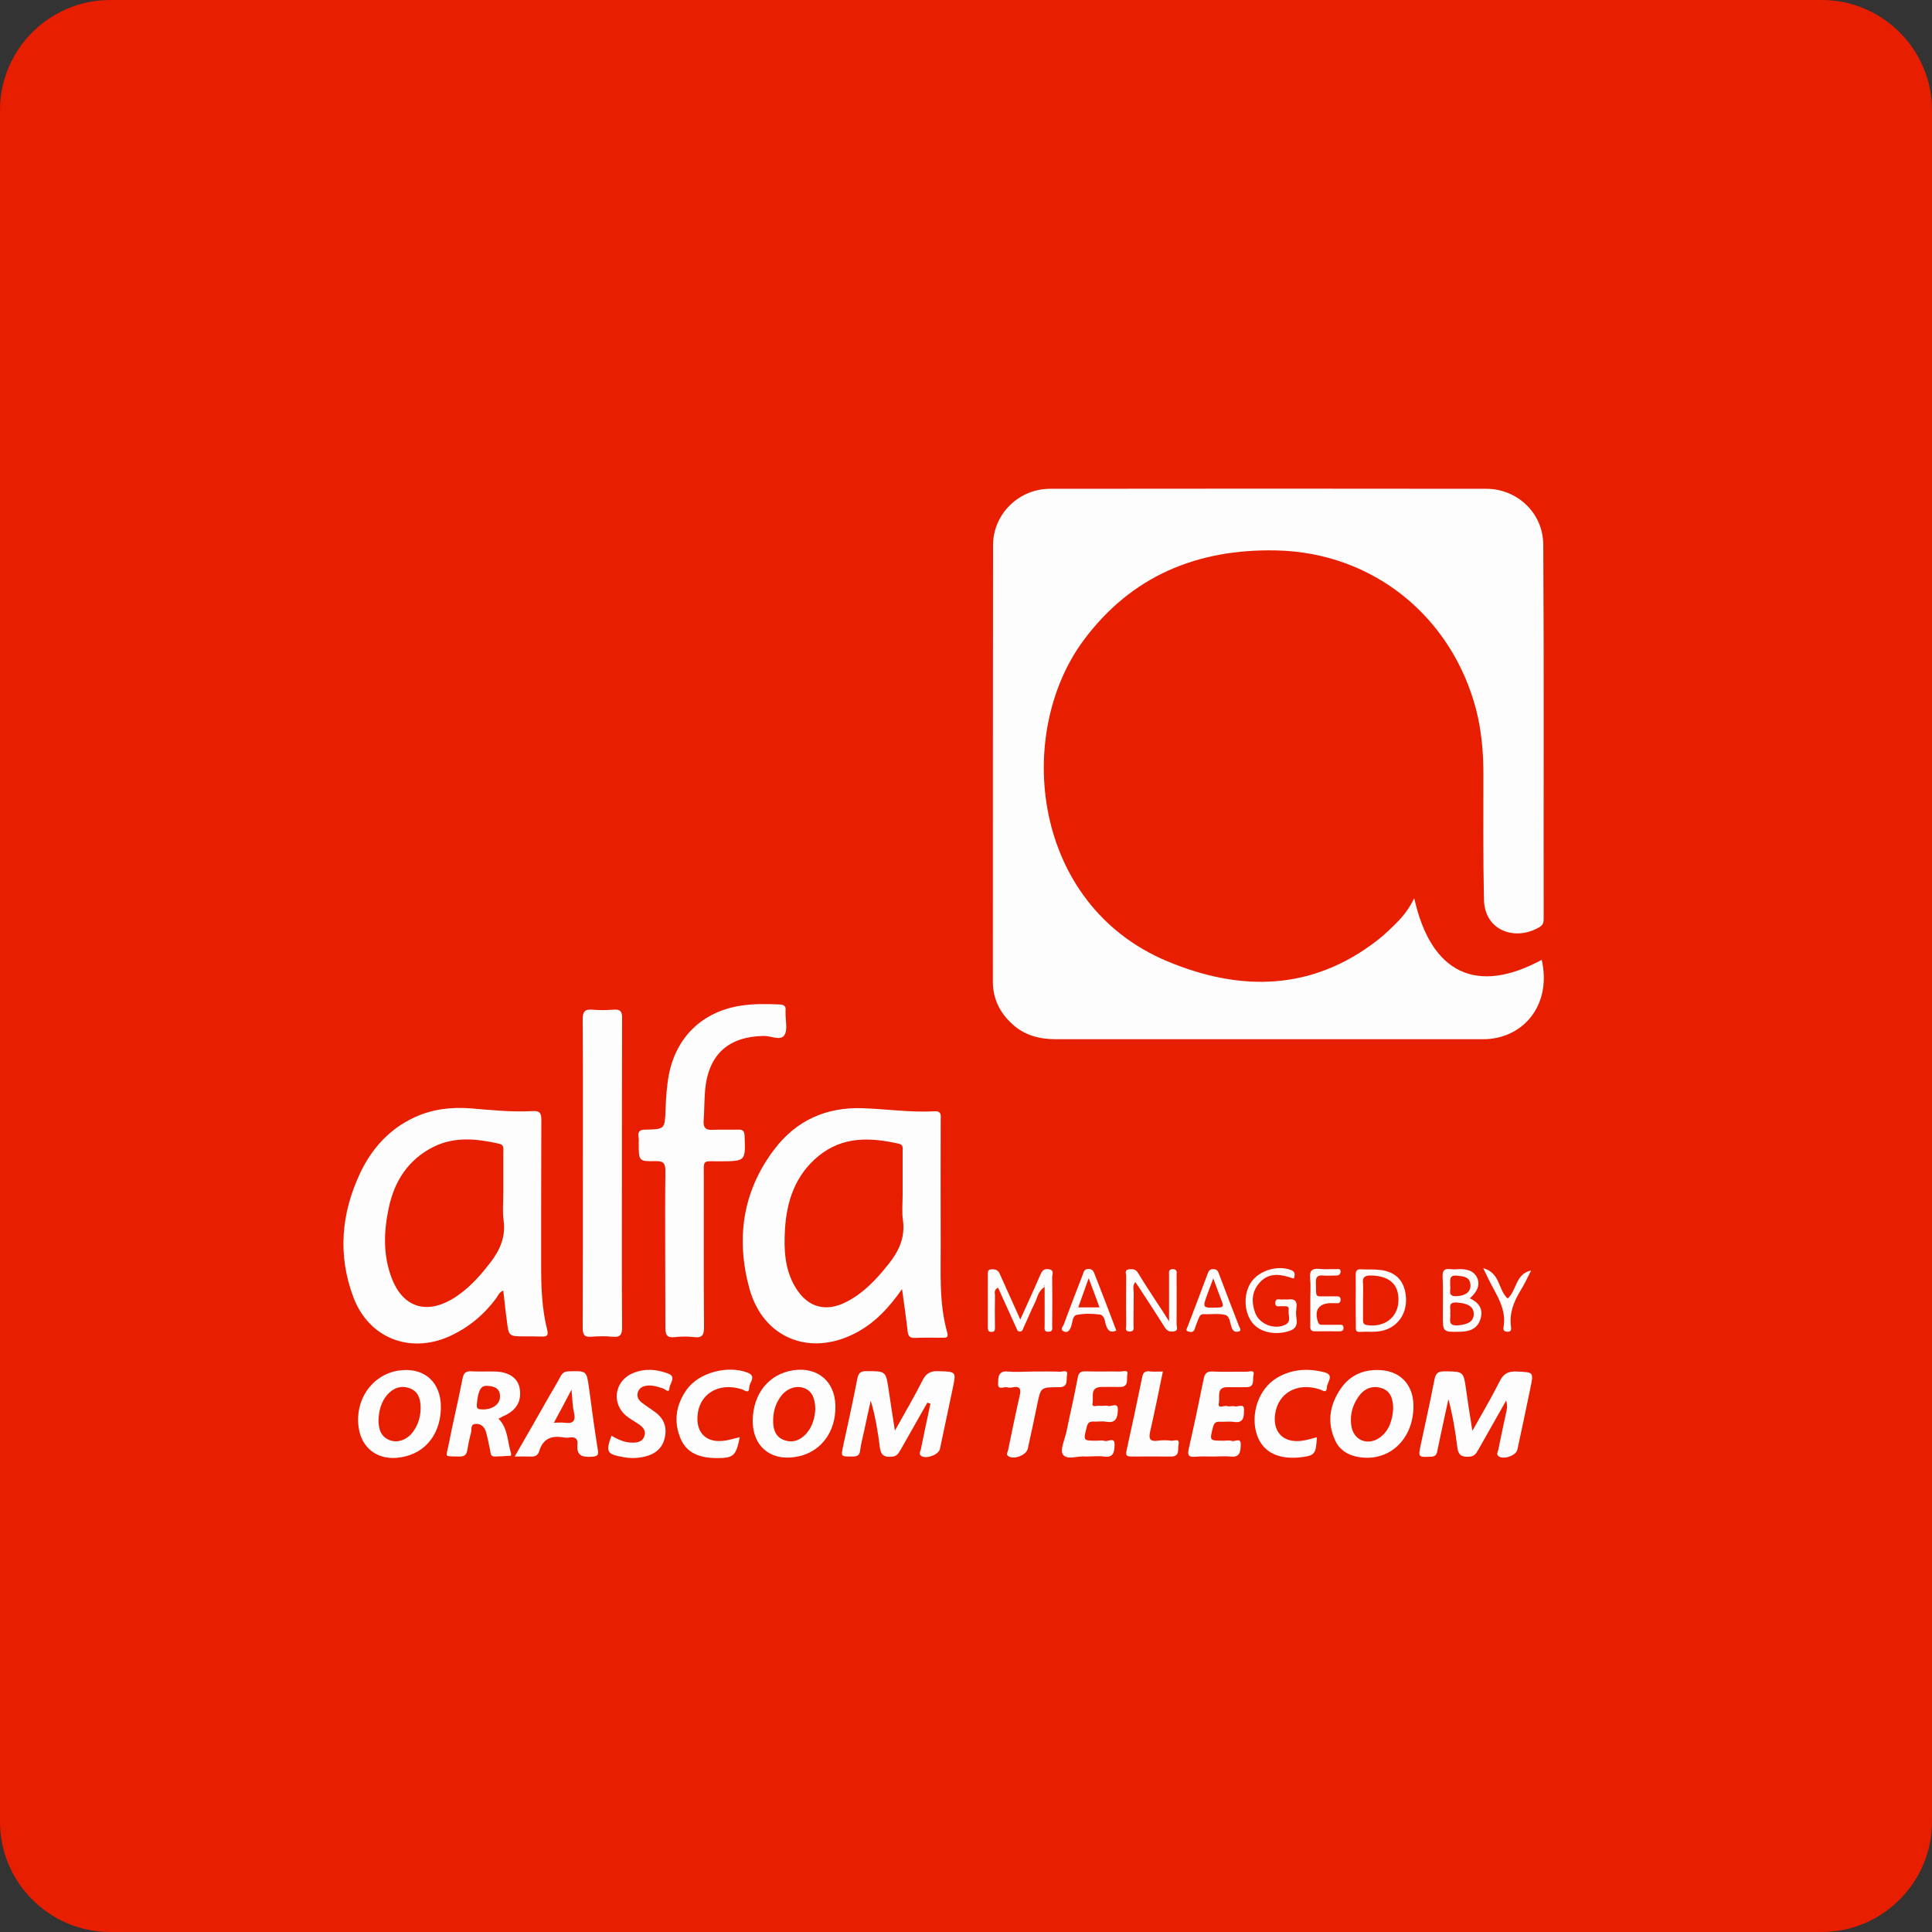 <?xml version="1.0" encoding="utf-8"?>
<!-- Generator: Adobe Illustrator 19.2.1, SVG Export Plug-In . SVG Version: 6.00 Build 0)  -->
<svg version="1.1" baseProfile="tiny" id="Layer_1" xmlns="http://www.w3.org/2000/svg" xmlns:xlink="http://www.w3.org/1999/xlink"
	 x="0px" y="0px" viewBox="0 0 1000 1000" xml:space="preserve">
<rect x="0" y="0" width="1000" height="1000" fill="#333333" stroke="none"/>
<path fill="#E81E00" d="M943,1000H57c-31.4,0-57-25.7-57-57V57C0,25.6,25.6,0,57,0h886c31.3,0,57,25.6,57,57v886
	C1000,974.3,974.3,1000,943,1000z"/>
<g id="ME24ep_1_">
	<g>
		<path fill="#FDFDFD" d="M732,464.9c8.7,39.1,32.4,50.1,66,31.9c5,22.3-8.1,38.9-26.6,40.9c-1.7,0.2-3.3,0.2-5,0.2
			c-73.3,0-146.6,0-219.9,0c-8.5,0-16.2-2-22.5-7.8c-6.5-5.9-10.1-13.2-10.1-22c0-75.3,0-150.6,0.1-225.9
			c0-16.1,13.3-29.2,29.5-29.2c75.3-0.1,150.6-0.1,225.9,0c15.3,0,29.3,11.9,29.4,29.1c0.4,64.5,0.1,129,0.2,193.4
			c0,1.7-0.2,3.1-1.9,4.2c-12.1,7.5-28.6,2.6-29-14c-0.5-21.8-0.3-43.6-0.3-65.5c0-11-1-21.9-3.7-32.7
			c-12.6-48.4-53.4-81.5-103.4-82.6c-40.8-0.9-75.1,13.1-99.9,46.6c-35.8,48.4-26.9,136.7,43.5,166.1
			c37.7,15.7,74.7,15.4,108.6-10.9c3.8-2.9,7.3-6.4,10.7-9.8C726.7,473.7,729.5,470,732,464.9z"/>
		<path fill="#FDFDFD" d="M466.9,667.2c-6.9,9.9-14.3,17.7-24.1,22.8c-23.6,12.3-47.8,2.7-54.9-23c-7-25.6-3.7-50.2,12.8-72
			c11.4-15.1,26.9-22,45.6-21.4c12.5,0.4,24.9,2.3,37.4,1.6c3.9-0.2,3.2,2.4,3.2,4.7c0,20.8-0.1,41.6,0,62.4
			c0.1,15.9-1,31.9,3.4,47.5c0.6,2.1-0.2,2.7-2.1,2.6c-5,0-10-0.1-15,0.1c-2.4,0.1-3.1-1.2-3.4-3.3C469,682.2,468,675.3,466.9,667.2
			z M467.2,618.5C467.2,618.5,467.2,618.5,467.2,618.5c0-7.5,0-15,0-22.5c0-1.6,0.5-3.4-1.9-4c-14.7-3.3-29-4-41.7,6.4
			c-11.9,9.8-16.4,23.1-17.3,37.9c-0.6,10.4-0.2,20.7,5.4,30c6.2,10.4,15.7,13.1,26.5,7.5c8.9-4.6,15.5-11.7,21.7-19.5
			c5.3-6.6,8.6-13.6,7.5-22.4C466.7,627.5,467.2,623,467.2,618.5z"/>
		<path fill="#FDFDFD" d="M260.5,668c-2.2,0.9-2.7,2.6-3.6,3.9c-6.4,8.6-14.3,15.2-24.1,19.7c-20.6,9.3-41.9,1.1-49.9-20.2
			c-8.2-21.8-6.3-43.5,3.6-64.4c6-12.6,15.1-22.7,28.1-28.7c9.3-4.3,19.2-5.4,29.3-4.6c10.6,0.9,21.2,2,31.9,1.4
			c3.6-0.2,4.4,1.1,4.4,4.5c-0.1,25.3-0.1,50.6-0.1,75.9c0,11,0.4,22,3.1,32.7c0.7,2.7,0.2,3.7-2.6,3.6c-3-0.1-6-0.1-9-0.1
			c-8.3,0-8.3,0-9.3-8.4C261.6,678.3,261.1,673.2,260.5,668z M260.5,618.4c0-7.3,0-14.7,0-22c0-1.7,0.6-3.8-2.1-4.4
			c-11.6-2.6-23.1-3.9-34.2,1.7c-13,6.6-20.1,17.7-23,31.6c-2.6,12.2-3,24.5,1.6,36.4c5.6,14.6,17.4,18.7,30.9,10.9
			c8.1-4.7,14.2-11.5,19.8-18.7c5.1-6.5,8.3-13.4,7.2-22C260,627.5,260.5,622.9,260.5,618.4z"/>
		<path fill="#FDFDFD" d="M344.3,646.7c0-13.5-0.1-27,0.1-40.5c0-3.7-0.7-5.3-4.9-5.2c-8.9,0.2-8.9,0-8.9-9.1c0-1.2,0.1-2.3-0.1-3.5
			c-0.4-2.8,0.7-3.7,3.6-3.7c10.1-0.2,10-0.3,10.4-10.5c0.2-6,0.6-12,1.7-17.9c3.8-19.5,17.2-32.5,36.8-35.7
			c6.8-1.1,13.6-1,20.4-0.7c2.3,0.1,3.5,0.7,3.2,3.2c0,0.3,0,0.7,0,1c-0.1,4,1.2,8.9-0.6,11.7c-2,3.1-7,0.3-10.7,0.4
			c-18.2,0.3-28.5,9.5-30.3,27.6c-0.5,5.5-0.4,11-0.8,16.5c-0.2,3.5,1.2,4.7,4.6,4.5c4.3-0.2,8.7,0,13-0.1c2.4-0.1,3.5,0.4,3.6,3.2
			c0.5,13.1,0.6,13.1-12.5,13.2c-9.7,0.1-8.6-1.5-8.6,8.8c0,25.6-0.1,51.3,0.1,76.9c0,4-0.7,5.8-5.1,5.3c-3.3-0.4-6.7-0.4-10,0
			c-4.3,0.5-4.9-1.4-4.9-5.1C344.4,673.6,344.3,660.2,344.3,646.7C344.3,646.7,344.3,646.7,344.3,646.7z"/>
		<path fill="#FDFDFD" d="M301.7,607c0-26.5,0.1-52.9-0.1-79.4c0-4,1.1-5.3,5-5c3.6,0.3,7.3,0.3,11,0c3.5-0.3,4.5,1,4.4,4.5
			c-0.1,28.6-0.1,57.3-0.1,85.9c0,24.6-0.1,49.3,0.1,73.9c0,3.9-0.9,5.4-5,5c-3.6-0.4-7.3-0.3-11,0c-3.6,0.3-4.4-1.2-4.4-4.6
			C301.7,660.6,301.7,633.8,301.7,607z"/>
		<path fill="#FDFDFD" d="M779.6,724.9c-5.2,9.2-9.9,17.4-14.5,25.6c-1.1,1.9-2,3.4-4.8,3.5c-3.9,0.2-5.5-0.9-6-4.9
			c-1-8.3-2.4-16.6-4.6-24.9c-1.9,8.9-3.9,17.7-5.7,26.6c-0.4,2.1-0.9,3.1-3.4,3.2c-6.6,0.2-6.6,0.4-5.2-6.3
			c2.4-11.2,4.9-22.4,7.1-33.7c0.6-3.3,1.9-4.2,5.2-4.2c9.9,0.1,9.8,0,11.2,9.8c0.9,6.7,2,13.3,3.2,21c5.1-9.1,9.9-17.2,14.1-25.6
			c2-4,4.4-5.3,8.8-5.1c8.8,0.4,8.9,0.1,7.1,8.7c-2.2,10.6-4.4,21.1-6.7,31.7c-0.7,3.2-7.3,5.4-9.8,3.4c-1.2-1-0.4-2.1-0.1-3.2
			c1.3-6.3,2.6-12.7,4-19C779.9,729.7,780.4,728,779.6,724.9z"/>
		<path fill="#FDFDFD" d="M480,726c-4.6,8.2-9.3,16.3-13.9,24.5c-1.1,1.9-2,3.4-4.7,3.5c-4,0.3-5.5-1-6-4.9c-1-8-2.3-16-4.7-24.1
			c-1.2,5.3-2.4,10.7-3.5,16c-0.7,3.2-1.6,6.5-2,9.8c-0.3,2.6-1.6,3.1-4,3.1c-6.1,0-6,0.2-4.7-5.9c2.5-11.4,5-22.7,7.2-34.2
			c0.6-3,1.5-4.1,4.7-4.1c10.2,0,10.1-0.1,11.6,9.9c1,6.7,2,13.4,3.2,20.9c5.1-9.2,10-17.5,14.3-26c1.8-3.6,4-4.9,8-4.8
			c9.5,0.3,9.5,0.1,7.6,9.1c-2.2,10.4-4.4,20.8-6.6,31.2c-0.7,3.1-7.4,5.4-9.8,3.5c-1.2-1-0.4-2.1-0.1-3.2c1.6-7.9,3.3-15.9,5-23.8
			C480.9,726.4,480.4,726.2,480,726z"/>
		<path fill="#FDFDFD" d="M731.6,728.9c-0.6,16.9-13.2,28-28.7,25.2c-5.2-0.9-9.5-3.6-11.7-8.3c-4.4-9.2-3.1-18.2,2.4-26.5
			c5.2-8,13.1-11,22.4-10C726.1,710.5,732,718.1,731.6,728.9z M721.1,729.3c0-5.4-1.4-9.5-6.3-10.9c-4.8-1.4-8.9,0.5-11.7,4.6
			c-3.1,4.4-4.4,9.4-3.7,14.7c1,7.8,8.5,10.9,14.9,6.3C719.4,740.2,720.7,734.5,721.1,729.3z"/>
		<path fill="#FDFDFD" d="M228.2,728.9c-0.3,14.6-9.4,24.7-23.2,25.7c-10.1,0.7-17.7-5.3-19.3-15.3c-2.3-14.3,6.5-27.4,20-29.8
			C219.2,707.2,228.5,715.2,228.2,728.9z M195.9,735.2c0.1,4.4,1.1,8.5,6,10.3c4.2,1.5,9.1-0.4,12.1-4.7c2.7-3.8,3.8-8.2,3.7-12.7
			c-0.1-4.2-1.3-8-5.8-9.6c-4.7-1.6-8.6,0.1-11.6,3.6C197.2,725.8,196.1,730.3,195.9,735.2z"/>
		<path fill="#FDFDFD" d="M389.6,735.2c0.2-14,8.5-24.2,21.3-26c12.3-1.7,21.2,5.8,21.5,18.2c0.4,14.3-8.2,25.1-21.3,26.8
			C398.3,756,389.5,748.2,389.6,735.2z M422,729.3c-0.1-6.1-2.1-9.6-6-10.9c-4.1-1.4-8.8,0.3-11.8,4.3c-3,4-4.2,8.7-4,13.6
			c0.1,4,1.5,7.6,5.7,9.1c4.4,1.6,8.2,0.1,11.3-3.2C420.7,738.3,421.8,733.5,422,729.3z"/>
		<path fill="#FDFDFD" d="M258,734.3c5,5,4.6,11.9,6.5,17.9c0.1,0.4,0,1.3-0.1,1.3c-2.8,0.2-5.6,0.3-8.4,0.4c-2.2,0-2-1.8-2.3-3.2
			c-0.7-3.1-1.2-6.2-2.1-9.3c-0.7-2.6-2.4-4.5-5.3-4.4c-3.1,0.2-2,2.9-2.5,4.6c-0.8,2.9-1.4,5.8-1.9,8.8c-0.4,2.6-1.5,3.6-4.3,3.5
			c-8-0.3-6.8,1-5.3-6.6c2.2-11.3,4.9-22.4,7.1-33.7c0.6-3.2,1.9-4,4.9-3.8c4,0.2,8,0,12,0.1c7.3,0.2,11.8,3.5,12.7,8.8
			c1.1,6.7-1.8,11.5-8.7,14.4C259.7,733.5,258.9,733.9,258,734.3z M252.1,717.3c-3.2-0.2-4.7,2.4-5.3,9.7c-0.2,2.3,0.9,2.4,2.5,2.5
			c5.2,0.3,9.4-2.4,9.5-6.5C258.9,719,256.5,717.5,252.1,717.3z"/>
		<path fill="#FDFDFD" d="M266.4,753.9c5.8-10,11.2-19.5,16.6-29c2.4-4.2,4.9-8.3,7.2-12.6c1-1.8,2.2-2.5,4.3-2.5
			c9.2-0.3,9.1-0.3,10.4,8.8c1.4,10.6,2.8,21.1,4.5,31.6c0.5,2.8,0.1,3.6-3,3.8c-4.9,0.3-8.1-0.4-7.5-6.3c0.3-2.6-0.9-4.1-3.8-3.7
			c-1.1,0.2-2.4,0.2-3.5,0c-6.2-1.1-10.6,0.7-12.5,7.1c-0.7,2.3-2.3,3-4.6,2.8C272.1,753.8,269.6,753.9,266.4,753.9z M295.8,719.3
			c-3.3,6.3-6,11.4-9.1,17.1c2.4,0,3.9-0.2,5.4,0c4.2,0.6,6.1-0.6,5-5.3C296.3,727.7,296.3,724.2,295.8,719.3z"/>
		<path fill="#FDFDFD" d="M627.8,753.9c-3,0-6-0.2-9,0.1c-4,0.4-4.2-1.2-3.4-4.6c2.7-11.8,5.2-23.7,7.6-35.6c0.6-3,1.7-4.1,4.9-3.9
			c5.8,0.3,11.7,0,17.5,0.1c1.3,0,4.2-1.2,3.4,1.7c-0.6,2.2,1,6.3-3.7,6.3c-3.2,0-6.3,0.1-9.5,0c-6.3-0.2-4.1,5.1-4.7,8
			c-0.8,3.7,2.7,1.2,4.2,1.8c1.2,0.4,2.7-0.2,3.9,0.1c1.7,0.5,5-1.8,4.9,1.8c-0.1,2.8,0.3,7.1-5.1,6.3c-2.4-0.4-5,0-7.5-0.1
			c-1.9-0.1-2.8,0.5-3.4,2.6c-1.9,7.3-2,7.2,5.6,7.2c1.3,0,2.8-0.3,4,0.1c1.6,0.6,4.9-2,4.7,1.9c-0.1,3.1-0.1,6.9-5.3,6.2
			C633.9,753.6,630.8,753.9,627.8,753.9z"/>
		<path fill="#FDFDFD" d="M561.7,753.9c-3.5-0.5-9.3,2-11.5-1c-1.7-2.3,0.9-7.8,1.8-11.9c1.9-9.3,4.1-18.5,5.8-27.8
			c0.5-2.8,1.6-3.5,4.2-3.4c6,0.2,12,0,18,0.1c1.3,0,4.2-1.2,3.5,1.6c-0.5,2.2,1,6.3-3.6,6.4c-3.3,0-6.7-0.1-10,0
			c-6,0.2-3.7,5.4-4.4,8.3c-0.6,2.7,2.6,1.1,4,1.4c1.3,0.3,2.8-0.3,3.9,0.1c1.8,0.6,5.3-2.2,5.2,2c-0.1,3.3-0.6,7.2-5.9,6.2
			c-2.1-0.4-4.3,0-6.5-0.1c-2.1-0.1-3.1,0.4-3.7,2.8c-1.8,7.1-2,7.1,5.2,7.1c1.3,0,2.8-0.3,4,0.1c1.8,0.6,5.3-2.3,5.2,2
			c-0.1,3.1-0.2,6.9-5.4,6.1C568.5,753.5,565.5,753.9,561.7,753.9z"/>
		<path fill="#FDFDFD" d="M382.9,743.9c-2,9.9-3.2,10.9-12.8,10.8c-7.6-0.2-14.4-2.3-17.7-9.8c-3.9-8.9-2.6-17.7,3-25.6
			c6.3-8.9,21.2-12.8,31.6-8.8c4.8,1.9,0.8,5.1,0.8,7.6c0,3.6-2.3,1.5-3.8,1c-12.2-3.9-22.5,2.6-23,14.3
			c-0.4,8.3,4.6,13.2,12.9,12.4C376.8,745.6,379.6,744.6,382.9,743.9z"/>
		<path fill="#FDFDFD" d="M681.6,743.9c-0.4,8.4-1.1,9.3-6.9,10.2c-12.4,1.8-20.8-2.1-24-11.1c-3.8-10.7,0.7-24.2,10.2-29.8
			c7.7-4.6,16.1-5.1,24.6-2.9c5.4,1.4,1.4,5.1,1.3,7.7c-0.1,3.5-2.3,1.6-3.8,1.1c-11.5-3.7-21.4,1.8-23,12.8
			c-1.3,9.2,4.1,14.9,13.3,13.9C676.2,745.5,678.9,744.6,681.6,743.9z"/>
		<path fill="#FDFDFD" d="M316.5,743.1c3.5,2.1,7.1,3.7,11.2,3.6c2.6,0,5.1-0.7,5.9-3.6c0.8-2.7-0.9-4.4-2.8-5.8
			c-2-1.4-4.3-2.6-6.2-4.1c-8.4-6.4-6.7-18.5,3.1-22.5c6-2.5,12.1-2,18,0.2c4.7,1.7,0.9,5.1,0.8,7.6c-0.2,2.9-2.2,0.5-3.2,0.2
			c-2.7-0.9-5.4-1.8-8.3-1.5c-2.3,0.2-4.2,1.2-4.9,3.6c-0.6,2.2,0.4,3.9,2.1,5.2c2.2,1.7,4.6,3.2,6.9,4.9c4.7,3.4,6.3,8.1,4.9,13.6
			c-1.3,5.4-5.2,8.3-10.5,9.5c-3.6,0.8-7.2,0.9-10.9,0.2C314.1,752.7,313.4,751.6,316.5,743.1z"/>
		<path fill="#FDFDFD" d="M535.4,709.9c4.5,0,9-0.1,13.5,0.1c1.2,0,4-1.2,3.4,1.6c-0.5,2.3,0.8,6.2-3.6,6.4c-0.5,0-1,0-1.5,0
			c-8.6,0.1-8.5,0.2-10.3,8.8c-1.6,7.7-3.2,15.3-4.9,23c-0.7,3.4-7.3,5.9-10.1,3.9c-1.4-1-0.3-2.1-0.1-3.1
			c1.9-9.3,3.8-18.6,5.9-27.8c0.8-3.4,0.7-5.6-3.7-4.7c-0.8,0.2-1.7,0.2-2.5,0c-1.7-0.6-5,1.7-4.9-1.8c0.1-2.8-0.3-7,5.2-6.4
			C526.3,710.3,530.9,709.9,535.4,709.9z"/>
		<path fill="#FDFDFD" d="M601.9,709.9c-2.2,10.6-4.2,20.7-6.5,30.7c-0.9,3.7-0.6,5.7,3.9,5.1c2.3-0.3,4.7-0.3,7,0
			c1.4,0.2,4.5-1.5,3.7,2c-0.5,2.3,0.9,6.2-3.8,6.2c-6.8,0-13.6-0.1-20.5,0c-2.5,0-3.2-0.6-2.6-3.1c2.8-12.6,5.5-25.3,8.1-38
			c0.4-2.2,1.3-3.2,3.6-3C596.9,710.1,599.1,709.9,601.9,709.9z"/>
		<path fill="#FDFDFD" d="M528.1,683c3.7-8.3,7.1-15.6,10.3-23c0.9-2,1.7-3.4,4.3-3.1c3.2,0.4,1.9,2.7,1.9,4.2
			c0.1,8.3,0.1,16.6,0,25c0,1.3,0.6,3.2-1.9,3.2c-2.5,0.1-2-1.7-2-3.1c0-6.5,0-12.9,0-20.1c-3.4,2.2-3.7,5.4-4.9,7.9
			c-2.1,4.2-3.8,8.5-5.8,12.7c-0.5,1-0.6,2.5-2.1,2.5c-1.5,0-1.6-1.4-2.1-2.4c-3.1-6.7-6.1-13.5-9.2-20.3c-2.3,1.1-1.6,2.8-1.6,4.1
			c-0.1,5.5-0.1,11,0,16.5c0,1.3-0.1,2.3-1.8,2.3c-1.6,0-1.9-0.8-1.9-2.2c0-9.3,0-18.6,0-28c0-1.4,0.3-2.1,1.9-2.2
			c2-0.1,3.4,0.3,4.3,2.4C520.9,666.9,524.3,674.5,528.1,683z M540.5,665.2c-0.2,0.1-0.3,0.2-0.5,0.3c0.1,0.1,0.2,0.3,0.3,0.3
			c0.2-0.1,0.4-0.2,0.6-0.3C540.7,665.4,540.6,665.3,540.5,665.2z"/>
		<path fill="#FDFDFD" d="M605.1,683.9c0-8.9,0-16.4,0-23.9c0-1.4-0.5-3.1,2-3.1c2.5,0.1,1.9,1.9,1.9,3.2c0,8.5,0.1,17,0,25.4
			c0,1.2,1.1,3.2-1.3,3.6c-1.9,0.3-3.4,0.1-4.7-1.9c-4.4-7-9-14-13.5-20.9c-0.5-0.8-1.1-1.6-1.9-2.7c-1.6,2-0.7,4.2-0.8,6.1
			c-0.1,5.3,0,10.6-0.1,16c0,1.5,0.7,3.6-2.1,3.5c-2.6-0.1-1.7-2-1.7-3.3c-0.1-8.5-0.1-17,0-25.4c0-1.2-1-3.2,1.4-3.5
			c1.8-0.2,3.5-0.2,4.7,1.8c3.2,5.3,6.6,10.4,9.9,15.5C600.8,677.1,602.6,679.9,605.1,683.9z"/>
		<path fill="#FDFDFD" d="M760.8,672c4.6,2.2,7.1,5.5,5.5,10.7c-1.6,5.1-5.6,6.5-10.5,6.6c-9,0.2-9,0.2-9-8.5
			c0-6.6,0.2-13.3-0.1-19.9c-0.2-3.4,1-4.4,4.2-4c1.5,0.2,3,0.1,4.5,0c4.1-0.1,7.7,0.9,9.4,5C766,665.3,764.7,668.5,760.8,672z
			 M750.6,679.8c0.6,2.5-1.9,6.6,4,6.2c5.2-0.4,8.2-2.1,8.2-5.8c0.1-3.8-3.1-5.7-8.7-6C748.9,673.8,751.2,677.5,750.6,679.8z
			 M750.6,665.6c0.6,1.9-1.7,5.5,3.3,5.3c4.6-0.2,7.4-2.2,7.2-5.8c-0.3-4.4-3.6-4.4-6.8-4.8C749.6,659.7,750.8,663,750.6,665.6z"/>
		<path fill="#FDFDFD" d="M669.7,661.8c-1.2-0.4-2.2-0.7-3.3-1c-5.5-1.6-10.6-1.4-14.6,3.3c-4,4.6-4.1,10-2.1,15.5
			c2.2,5.8,9.9,8.8,15.5,6.1c3.5-1.7,1.4-5,1.8-7.5c0.4-2.8-1.9-1.9-3.4-2.1c-1.4-0.2-3.8,0.9-3.5-2c0.2-2.4,2.2-1.3,3.6-1.5
			c1-0.1,2,0.1,3,0c3.5-0.5,4.9,0.9,4.3,4.4c-0.1,0.3,0,0.7,0,1c-1,3.7,2.7,8.8-3.6,10.9c-7.1,2.3-14.8,0.9-18.9-3.9
			c-4.7-5.5-5.1-15.4-0.8-21.5c4.2-6,13.7-8.8,20.6-6.1C670.5,658.3,670.3,659.8,669.7,661.8z"/>
		<path fill="#FDFDFD" d="M701.7,673.4c0-4.5,0.1-9,0-13.4c-0.1-2.4,0.8-3.2,3.1-3c3.1,0.2,6.3-0.1,9.4,0.3
			c8.3,0.9,12.8,5.7,13.5,13.9c0.7,8.2-3.7,15-11.1,17.3c-4.2,1.3-8.6,0.6-12.8,0.9c-2.5,0.1-2-1.6-2-3
			C701.7,682,701.7,677.7,701.7,673.4z M705.5,673c0,3.3,0,6.6,0,9.9c0,1.5,0,2.7,2.2,3c8.8,1.2,15.6-3.8,16.1-12.1
			c0.5-8.7-4.3-13.3-13.8-13.6c-3.3-0.1-5,0.6-4.5,4.3C705.7,667.4,705.5,670.2,705.5,673z"/>
		<path fill="#FDFDFD" d="M642,687.9c0.2,1.2-0.6,1.3-1.4,1.4c-1.5,0.2-2.4-0.4-3-1.9c-1-2.4-0.9-6.2-3.5-6.8
			c-3.4-0.9-7.3-0.2-10.9-0.4c-2.1-0.1-2.4,1.4-3,2.7c-0.7,1.7-1.3,3.4-1.9,5.2c-0.7,1.8-2.3,1.4-3.4,1c-1.5-0.4-0.5-1.5-0.2-2.4
			c3.5-9.2,7-18.3,10.4-27.5c0.5-1.3,1-2.3,2.8-2.3c1.6,0,2.4,0.6,2.9,2.1c3.5,9.3,7.1,18.6,10.7,27.9
			C641.7,687.2,641.9,687.5,642,687.9z M628,661.7c-1.3,3.5-2.2,5.8-3,8c-2.7,7.4-2.7,7.3,5.2,7.1c2.4-0.1,3.4-0.3,2.3-3
			C631.1,670.3,629.8,666.5,628,661.7z"/>
		<path fill="#FDFDFD" d="M577.8,688.7c-3.1,1.4-4.3,0-5.3-2.6c-0.7-2-0.6-5.3-3.3-5.7c-3.9-0.5-8-0.6-11.9,0.2
			c-2.3,0.5-2.1,3.9-2.9,6c-0.7,2.1-1.9,3.5-3.9,2.5c-2-1-0.2-2.6,0.2-3.8c3.1-8.4,6.3-16.8,9.6-25.2c0.6-1.4,0.6-3.3,3.1-3.3
			c2.3,0,2.7,1.5,3.3,3C570.5,669.5,574.2,679.1,577.8,688.7z M569.1,676.7c-1.8-5-3.6-9.7-5.6-15.1c-2,5.5-3.6,10.2-5.4,15.1
			C562.1,676.7,565.3,676.7,569.1,676.7z"/>
		<path fill="#FDFDFD" d="M678.2,672.6c0-3.7,0.3-7.3-0.1-11c-0.4-4.2,1.3-5.2,5-4.8c2.8,0.3,5.6,0,8.5,0.1c0.9,0,2.2-0.4,2.3,1.1
			c0,1.3-0.7,2.2-2.1,2.2c-2.3,0-4.7,0.2-7,0c-2.7-0.2-3.8,0.6-3.7,3.6c0.3,8.6-1,7,7,7.2c0.8,0,1.7-0.1,2.5,0
			c1.3,0.1,3.3-0.6,3.3,1.8c-0.1,2.4-2.1,1.6-3.4,1.7c-0.5,0.1-1,0-1.5,0c-6.4,0-8.9,3.7-6.8,9.8c0.5,1.6,1.6,1.4,2.7,1.4
			c2.7,0,5.3,0,8,0c1.1,0,2.4-0.3,2.5,1.5c0.1,1.6-0.9,1.9-2.2,1.9c-4.2,0-8.3-0.1-12.5,0c-2.4,0.1-2.6-1.3-2.5-3.2
			C678.2,681.6,678.2,677.1,678.2,672.6z"/>
		<path fill="#FDFDFD" d="M767.7,656.4c9,2.4,7.7,11.5,12.7,15.7c4.7-4.2,4-12.8,12.1-14.5c-1.8,3.5-3.4,7.1-5.5,10.4
			c-3.5,5.8-5.9,11.8-4.9,18.8c0.2,1.5,0,2.7-2,2.5c-1.5-0.1-2.1-0.8-1.9-2.2c1.8-9.7-3.9-17.1-7.8-25.1
			C769.7,660.5,769,659,767.7,656.4z"/>
		<path fill="#FDFDFD" d="M540.5,665.2c0.1,0.1,0.2,0.2,0.3,0.3c-0.2,0.1-0.4,0.2-0.6,0.3c-0.1,0-0.2-0.2-0.3-0.3
			C540.1,665.4,540.3,665.3,540.5,665.2z"/>
	</g>
</g>
</svg>
